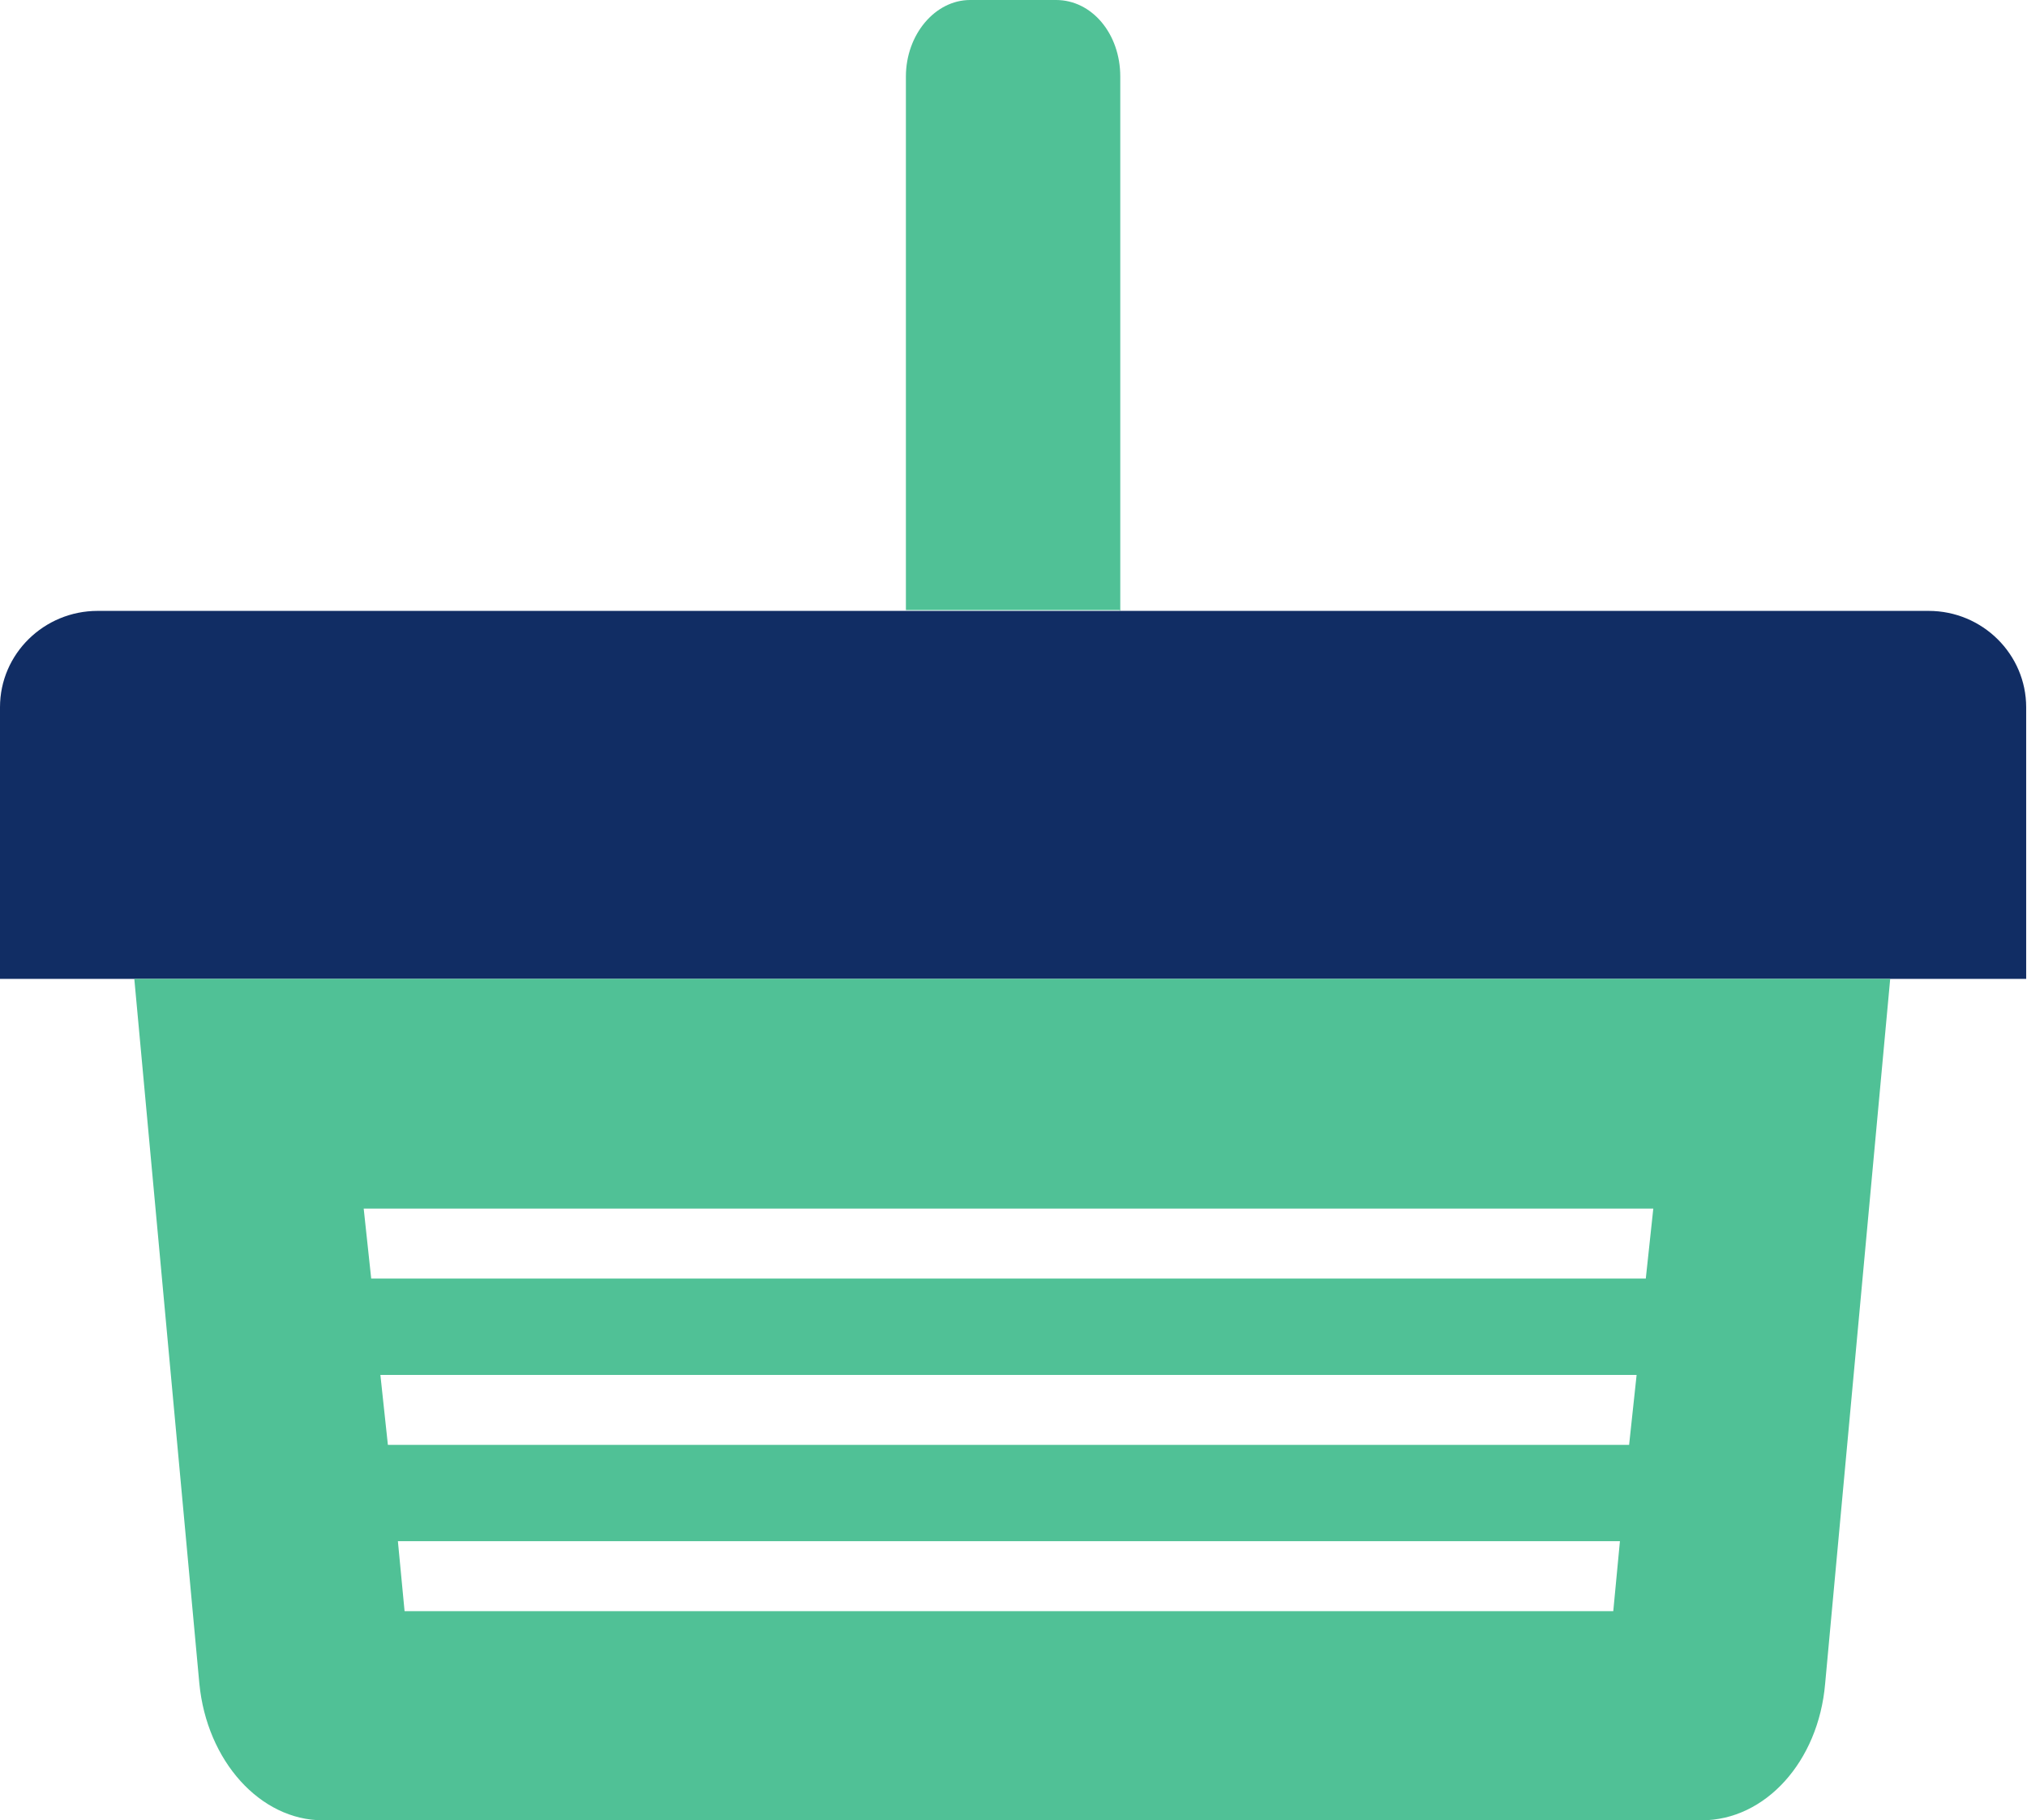 <svg width="108" height="97" viewBox="0 0 108 97" fill="none" xmlns="http://www.w3.org/2000/svg">
<g clip-path="url(#clip0_562_2000)">
<path fill-rule="evenodd" clip-rule="evenodd" d="M59.689 32.553V4.08C59.689 1.799 58.178 0 56.267 0H51.689C49.822 0 48.267 1.843 48.267 4.08V32.509H59.644L59.689 32.553Z" fill="#50C196"/>
<path d="M5.2 32.553H102.756C105.644 32.553 107.956 34.878 107.956 37.686V52.163H0V37.686C0 34.834 2.356 32.553 5.2 32.553Z" fill="#112D64"/>
<path fill-rule="evenodd" clip-rule="evenodd" d="M7.156 52.163L10.622 89.717C11.022 93.841 13.867 97 17.2 97H90.667C94.045 97 96.889 93.885 97.245 89.717L100.711 52.163H7.156ZM85.911 85.857H21.556L21.2 82.127H86.311L85.956 85.857H85.911ZM86.8 76.995H20.667L20.267 73.266H87.2L86.8 76.995ZM87.689 68.132H19.778L19.378 64.403H88.089L87.689 68.132Z" fill="#50C196"/>
</g>
<defs>
<clipPath id="clip0_562_2000">
<rect width="108" height="97" fill="white"/>
</clipPath>
</defs>
</svg>
